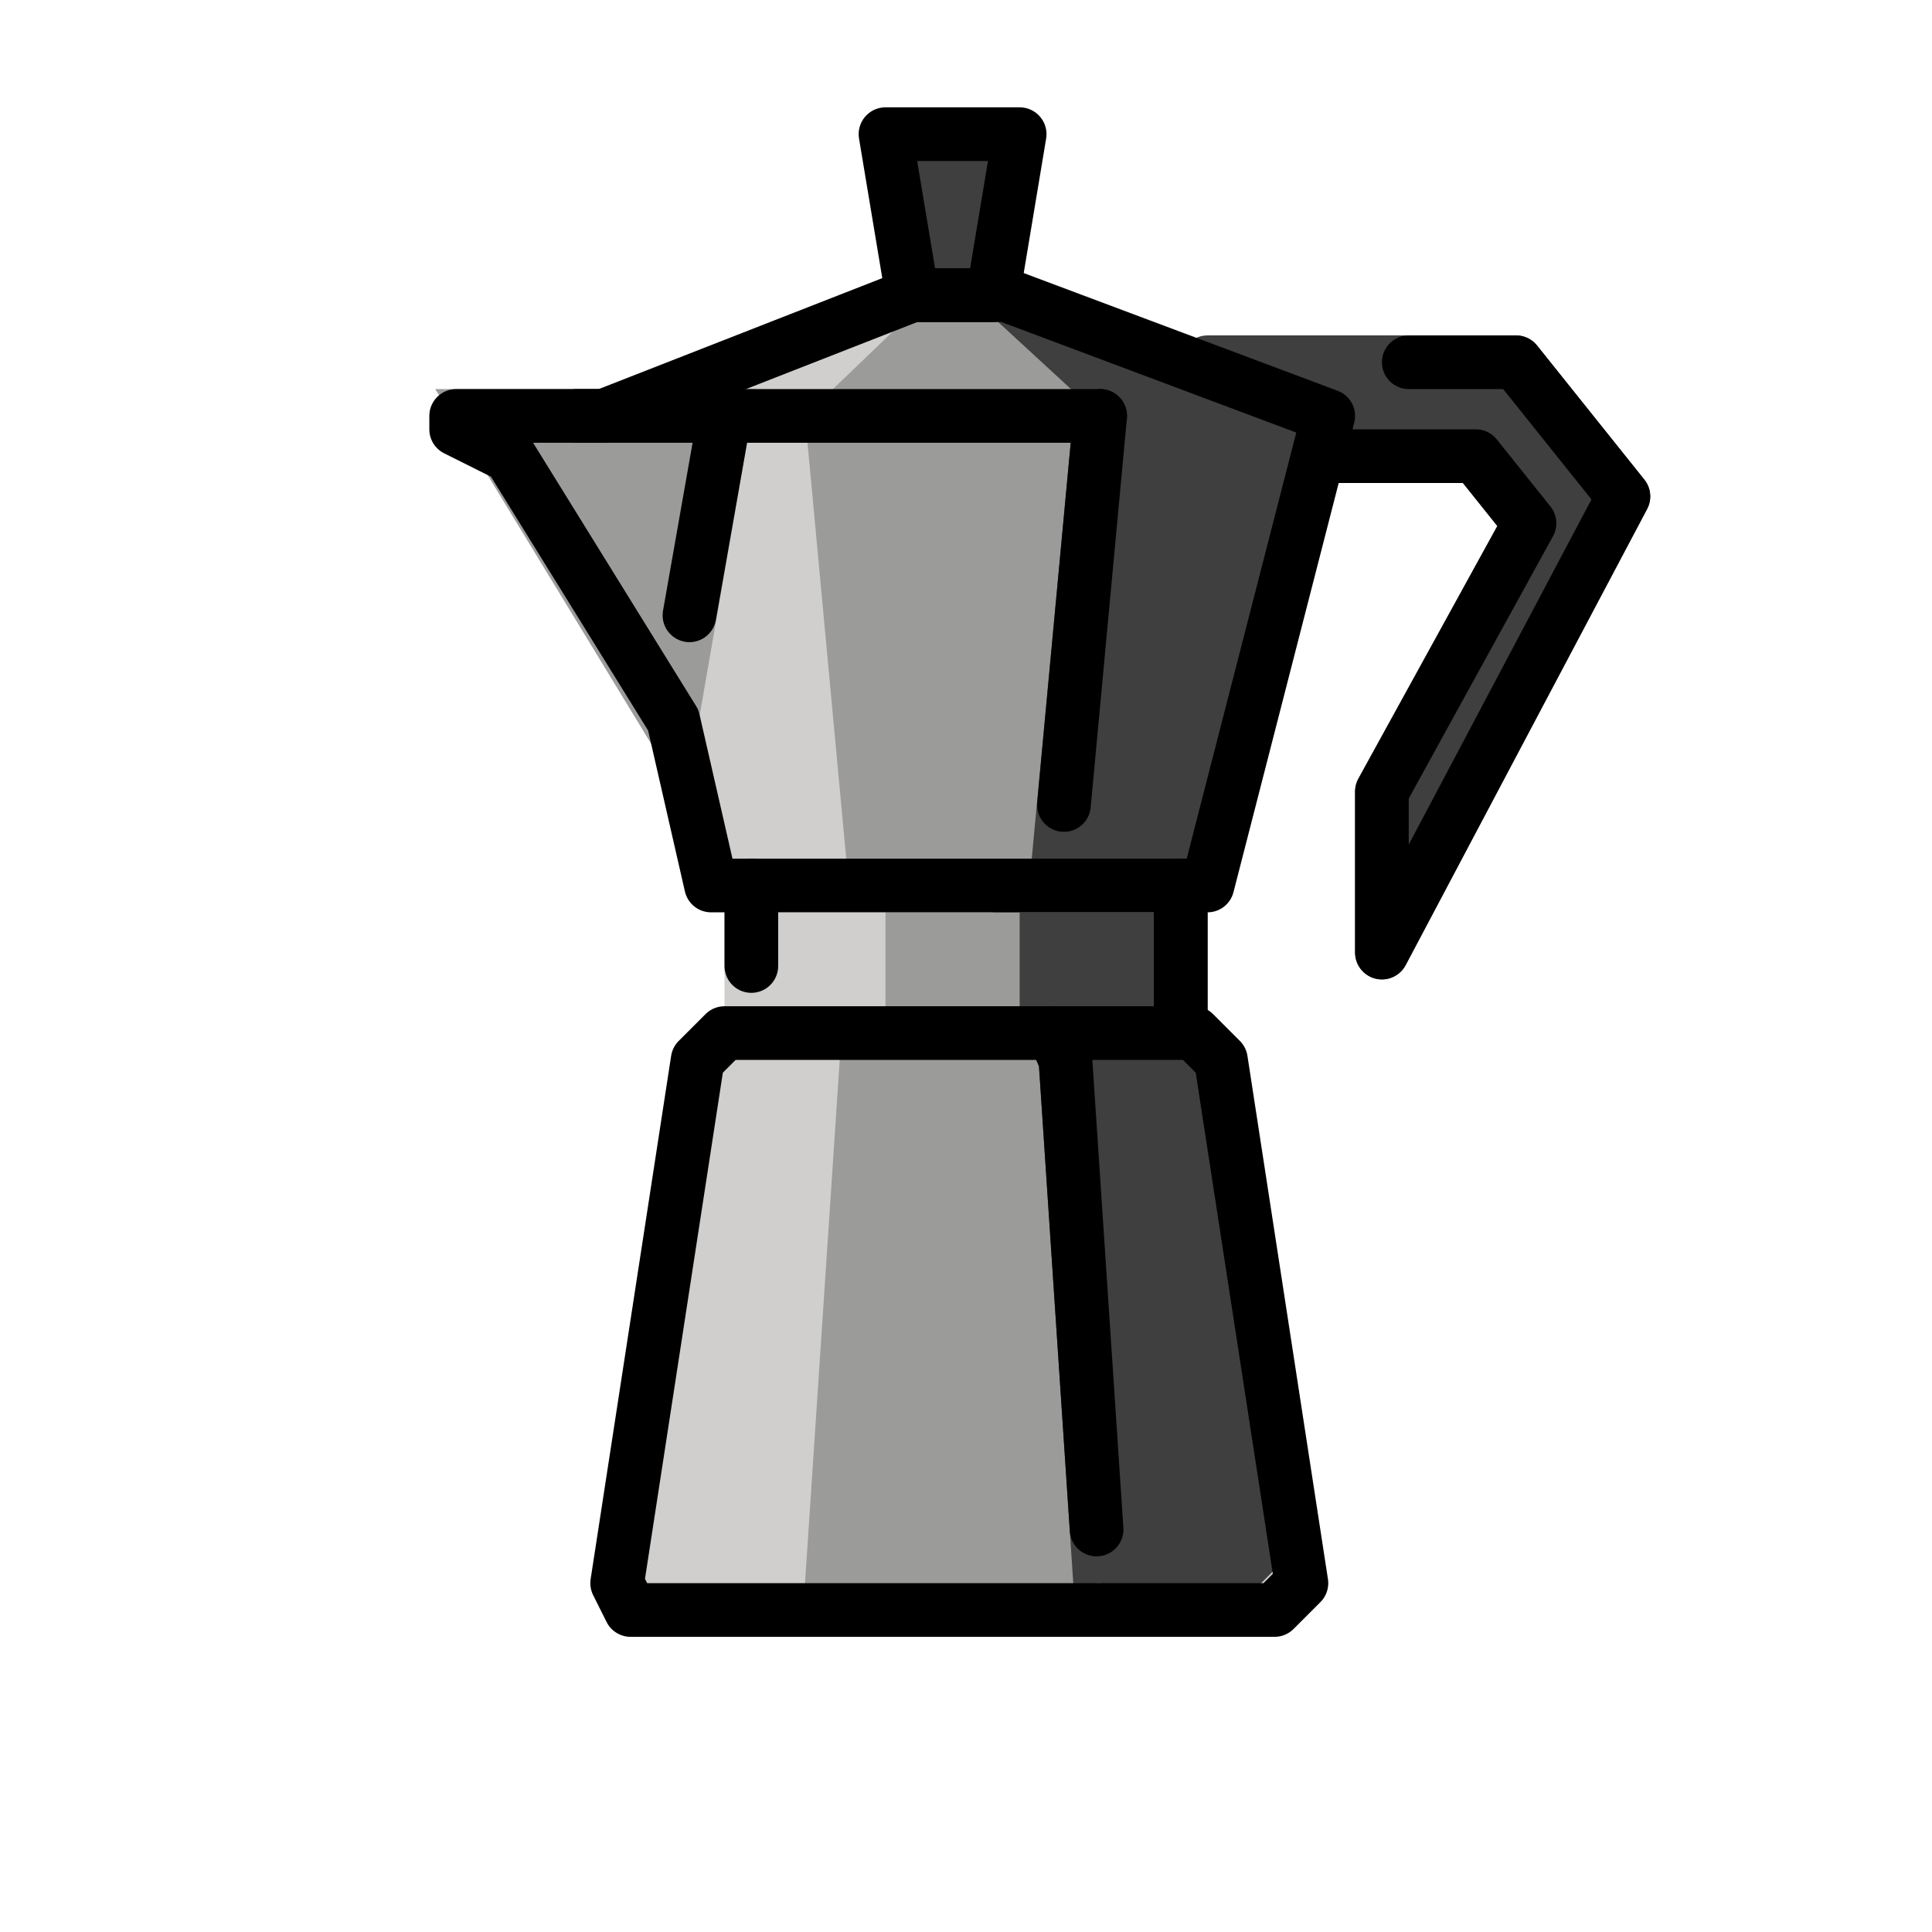 <?xml version="1.0" encoding="utf-8"?><!-- Uploaded to: SVG Repo, www.svgrepo.com, Generator: SVG Repo Mixer Tools -->
<svg width="800px" height="800px" viewBox="0 0 72 72" id="emoji" xmlns="http://www.w3.org/2000/svg">
  <g id="line-supplement">
    <path fill="none" stroke="#000000" stroke-linecap="round" stroke-linejoin="round" stroke-width="2" d="M31 15.5L32.38 30"/>
    <path fill="none" stroke="#000000" stroke-linecap="round" stroke-linejoin="round" stroke-width="2" d="M32.71 39L32.279 40L31.117 57.5"/>
  </g>
  <g id="color">
    <path fill="#3F3F3F" stroke="#3F3F3F" stroke-linecap="round" stroke-linejoin="round" stroke-width="2" d="M56.5 13.5H45L49.5 17H55L57 19.5L51.5 29.5V35.5L60.5 18.5L56.5 13.5Z"/>
    <path fill="#D0CFCE" d="M26 40L23 59.5L23.5 60.5H47.5L48.5 59.5L45.5 40L44.5 39H43.5H27L26 40Z"/>
    <path fill="#3F3F3F" fill-rule="evenodd" d="M37 59.5V38H42.5H43.5L44.5 39L47.5 58.5L46.5 59.5H37Z" clip-rule="evenodd"/>
    <path fill="#9B9B9A" d="M31.294 39.5L30 59L30.216 60H40.569L41 59L39.706 39.5L39.275 38.5H31.726L31.294 39.5Z"/>
    <path fill="none" stroke="#3F3F3F" stroke-linejoin="round" stroke-width="2" d="M41 59L39.706 39.5L39.275 38.5"/>
    <path fill="#D0CFCE" fill-rule="evenodd" d="M45 33L49.5 15.5L37.5 11H34L22.5 15.5H17V16L19 17L25.092 26.841L26.5 33H45Z" clip-rule="evenodd"/>
    <path fill="#3F3F3F" fill-rule="evenodd" d="M35 33V11H38L50 15.5L45.5 33H35Z" clip-rule="evenodd"/>
    <path fill="#9B9B9A" d="M41 15.5L39.167 33H31.63L30 15.5L34.685 11H36.111L41 15.5Z"/>
    <path fill="none" stroke="#3F3F3F" stroke-linecap="round" stroke-linejoin="round" stroke-width="2" d="M39.367 32.936L41 15.5"/>
    <path fill="#9B9B9A" stroke="#9B9B9A" stroke-width="2" d="M27 15.5L25 27L18 15.5H27Z"/>
    <rect x="27" y="34" width="18" height="4" fill="#d0cfce"/>
    <g>
      <rect x="37" y="34" width="8" height="4" fill="#3F3F3F"/>
      <rect x="37" y="34" width="8" height="4" fill="#3F3F3F"/>
    </g>
    <rect x="33" y="34" width="5" height="4" fill="#9B9B9A"/>
    <path fill="#3F3F3F" d="M33 5H38L37 11H34L33 5Z"/>
  </g>
  <g id="line">
    <path fill="none" stroke="#000000" stroke-linejoin="round" stroke-width="2" d="M26 39.5L23 59L23.5 60H47.5L48.5 59L45.5 39.5L44.5 38.5H43.5H27L26 39.5Z"/>
    <path fill="#000000" d="M49.5 15.5L50.468 15.749C50.596 15.254 50.33 14.743 49.851 14.564L49.5 15.5ZM45 33V34C45.456 34 45.855 33.691 45.968 33.249L45 33ZM37.5 11L37.851 10.064C37.739 10.022 37.62 10 37.5 10V11ZM34 11V10C33.875 10 33.752 10.023 33.636 10.069L34 11ZM22.5 15.5V16.5C22.625 16.5 22.748 16.477 22.864 16.431L22.5 15.5ZM17 15.5V14.5C16.448 14.5 16 14.948 16 15.5H17ZM17 16H16C16 16.379 16.214 16.725 16.553 16.894L17 16ZM19 17L19.85 16.474C19.753 16.316 19.613 16.189 19.447 16.106L19 17ZM25.092 26.841L26.067 26.619C26.043 26.511 26.001 26.409 25.943 26.315L25.092 26.841ZM26.5 33L25.525 33.223C25.629 33.678 26.034 34 26.5 34V33ZM48.532 15.251L44.032 32.751L45.968 33.249L50.468 15.749L48.532 15.251ZM37.149 11.936L49.149 16.436L49.851 14.564L37.851 10.064L37.149 11.936ZM34 12H37.5V10H34V12ZM22.864 16.431L34.364 11.931L33.636 10.069L22.136 14.569L22.864 16.431ZM17 16.5H22.5V14.5H17V16.5ZM18 16V15.5H16V16H18ZM19.447 16.106L17.447 15.106L16.553 16.894L18.553 17.894L19.447 16.106ZM25.943 26.315L19.85 16.474L18.15 17.526L24.242 27.368L25.943 26.315ZM27.475 32.777L26.067 26.619L24.117 27.064L25.525 33.223L27.475 32.777ZM45 32H26.5V34H45V32Z"/>
    <path fill="none" stroke="#000000" stroke-linecap="round" stroke-linejoin="round" stroke-width="2" d="M52.5 13.5H56.5L60.5 18.5L51.5 35.5V29.5L57 19.5L55 17H49.5"/>
    <path fill="none" stroke="#000000" stroke-linecap="round" stroke-linejoin="round" stroke-width="2" d="M41 15.5L39.65 30"/>
    <path fill="none" stroke="#000000" stroke-linecap="round" stroke-linejoin="round" stroke-width="2" d="M39.275 38.5L39.706 39.5L40.867 57"/>
    <path fill="none" stroke="#000000" stroke-linejoin="round" stroke-width="2" d="M33 5H38L37 11H34L33 5Z"/>
    <path fill="none" stroke="#000000" stroke-linecap="round" stroke-linejoin="round" stroke-width="2" d="M21.5 15.5H41"/>
    <path fill="none" stroke="#000000" stroke-linecap="round" stroke-width="2" d="M26.989 15.575L25.694 22.931"/>
    <path fill="none" stroke="#000000" stroke-linecap="round" stroke-width="2" d="M28 33V36"/>
    <path fill="none" stroke="#000000" stroke-linecap="round" stroke-width="2" d="M44 33V38"/>
  </g>
</svg>